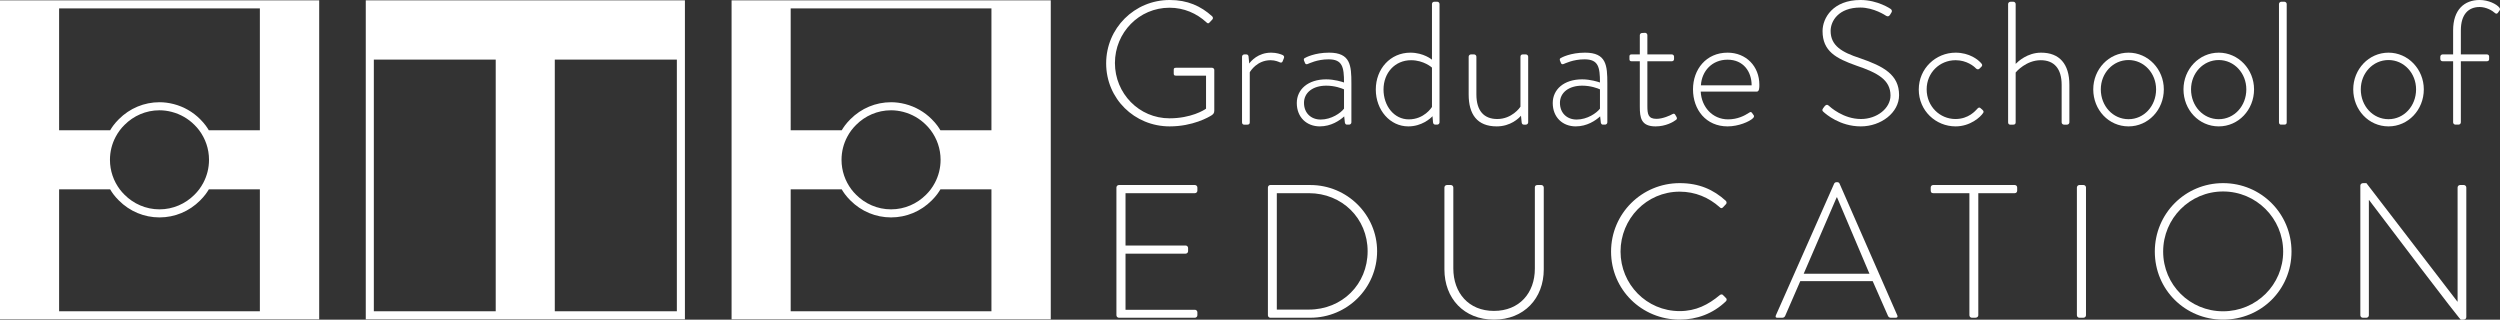 <?xml version="1.0" encoding="UTF-8"?>
<svg xmlns="http://www.w3.org/2000/svg" id="a" viewBox="0 0 1240.556 158.61">
  <rect x="0" y="0" width="1240.556" height="158.61" fill="#333333" stroke="none"/>
  <defs>
    <style>.b{fill:#fff;stroke-width:0px;}</style>
  </defs>
  <path class="b" d="M580.431,0c8.799,0,15.418,2.961,21.08,8.101.435.435.523,1.133.088,1.568-.436.522-.959,1.046-1.394,1.481-.522.609-.958.522-1.481,0-4.878-4.53-11.237-7.318-18.38-7.318-15.157,0-27.091,12.369-27.091,27.439s11.934,27.439,27.091,27.439c10.627,0,17.248-4.094,18.119-4.791v-16.376h-14.896c-.958,0-1.133-.349-1.133-1.133v-1.742c0-.697.175-1.046,1.133-1.046h17.857c.61,0,1.133.522,1.133,1.046v20.208c0,1.307-.522,1.743-1.219,2.265-1.568,1.046-9.495,5.575-20.906,5.575-17.509,0-31.533-13.763-31.533-31.271,0-17.422,14.024-31.446,31.533-31.446Z"></path>
  <path class="b" d="M616.324,28.135c0-.609.522-1.133,1.132-1.133h1.046c.522,0,.958.349,1.046.959l.349,3.571c.871-1.219,4.355-5.401,10.888-5.401,2.787,0,4.704.784,5.4,1.046.784.262,1.22.871.959,1.568l-.697,1.742c-.262.61-.784.697-1.393.435-.435-.174-2.178-1.045-4.53-1.045-6.794,0-10.104,5.488-10.366,6.01v24.825c0,.697-.349,1.133-1.133,1.133h-1.742c-.609,0-.958-.522-.958-1.133V28.135Z"></path>
  <path class="b" d="M658.135,39.373c4.007,0,7.84,1.219,8.798,1.568,0-7.666-.783-11.498-7.665-11.498-5.749,0-9.669,2.09-10.453,2.352-.697.261-1.133-.088-1.306-.697l-.435-1.046c-.262-.784.087-1.133.522-1.306.262-.175,4.704-2.614,11.934-2.614,10.627,0,11.063,6.359,11.063,15.245v19.337c0,.61-.523,1.133-1.133,1.133h-1.046c-.609,0-.871-.349-1.045-.958l-.349-3.136c-2.265,2.09-6.534,4.965-12.109,4.965-6.446,0-11.411-4.442-11.411-11.585,0-6.707,5.487-11.759,14.633-11.759ZM655.347,59.32c5.314,0,9.93-3.223,11.585-5.401v-9.582c-1.132-.522-4.616-1.83-8.798-1.83-6.62,0-11.062,3.398-11.062,8.537,0,5.053,3.484,8.275,8.275,8.275Z"></path>
  <path class="b" d="M699.861,26.132c6.621,0,10.714,3.485,10.714,3.485V2.003c0-.61.435-1.133,1.133-1.133h1.568c.522,0,1.046.522,1.046,1.133v58.71c0,.61-.523,1.133-1.133,1.133h-.871c-.697,0-1.133-.349-1.219-1.133l-.262-3.048c-1.046,1.132-5.313,5.052-12.021,5.052-9.059,0-16.115-8.101-16.115-18.293,0-10.279,7.23-18.293,17.16-18.293ZM699.077,59.233c7.578,0,11.325-5.836,11.498-6.184v-19.512s-4.007-3.658-10.366-3.658c-8.014,0-13.676,6.271-13.676,14.547,0,8.102,5.226,14.808,12.543,14.808Z"></path>
  <path class="b" d="M728.782,28.135c0-.609.523-1.133,1.133-1.133h1.568c.61,0,1.133.523,1.133,1.133v18.728c0,8.102,3.745,12.195,10.366,12.195,7.23,0,11.237-5.662,11.498-6.097v-24.826c0-.696.435-1.133,1.133-1.133h1.568c.609,0,1.132.523,1.132,1.133v32.578c0,.61-.522,1.133-1.132,1.133h-1.046c-.697,0-.958-.522-1.046-1.046l-.348-3.397c-.959,1.219-5.139,5.313-12.022,5.313-9.756,0-13.937-6.01-13.937-15.854v-18.728Z"></path>
  <path class="b" d="M785.141,39.373c4.007,0,7.84,1.219,8.798,1.568,0-7.666-.783-11.498-7.665-11.498-5.749,0-9.669,2.09-10.453,2.352-.697.261-1.133-.088-1.306-.697l-.435-1.046c-.262-.784.087-1.133.522-1.306.262-.175,4.704-2.614,11.934-2.614,10.627,0,11.063,6.359,11.063,15.245v19.337c0,.61-.523,1.133-1.133,1.133h-1.046c-.609,0-.871-.349-1.045-.958l-.349-3.136c-2.265,2.09-6.534,4.965-12.109,4.965-6.446,0-11.411-4.442-11.411-11.585,0-6.707,5.487-11.759,14.633-11.759ZM782.353,59.32c5.314,0,9.93-3.223,11.585-5.401v-9.582c-1.132-.522-4.616-1.83-8.798-1.83-6.62,0-11.062,3.398-11.062,8.537,0,5.053,3.484,8.275,8.275,8.275Z"></path>
  <path class="b" d="M813.712,30.4h-4.094c-.871,0-1.046-.435-1.046-1.133v-1.393c0-.61.436-.872,1.046-.872h4.094v-9.494c0-.697.523-1.133,1.133-1.133l1.481-.087c.609,0,1.133.522,1.133,1.132v9.582h12.108c.697,0,1.133.523,1.133,1.133v1.133c0,.697-.435,1.133-1.133,1.133h-12.108v22.213c0,4.094.435,6.359,4.529,6.359,3.049,0,6.794-1.655,7.927-2.352.784-.435,1.133-.087,1.394.349l.609,1.045c.349.61.262,1.133-.262,1.481-1.306,1.046-5.139,3.223-10.104,3.223-7.23,0-7.84-4.269-7.84-9.843v-22.473Z"></path>
  <path class="b" d="M857.267,26.132c9.146,0,15.767,6.707,15.767,15.941,0,1.394,0,3.398-1.306,3.398h-27.788c.349,7.491,5.749,13.763,13.589,13.763,4.617,0,8.189-1.829,10.279-3.223.784-.522,1.133-.609,1.568,0l.871,1.219c.262.349.174.872-.349,1.394-1.742,1.742-7.23,4.094-12.631,4.094-10.627,0-17.16-8.188-17.16-18.38,0-9.93,6.534-18.206,17.16-18.206ZM869.201,42.334c0-6.794-4.094-12.718-11.934-12.718-7.665,0-12.805,5.575-13.24,12.718h25.174Z"></path>
  <path class="b" d="M904.655,53.746l.784-1.046c.61-.697,1.219-.958,1.917-.349.871.784,7.317,6.707,16.115,6.707,7.927,0,14.634-5.313,14.634-11.672,0-7.753-6.359-11.238-16.899-14.809-10.105-3.571-16.813-7.142-16.813-17.16,0-6.533,5.226-15.417,18.816-15.417,8.623,0,14.982,4.442,14.982,4.442.349.261.959.871.349,1.829-.262.349-.522.784-.697,1.133-.522.697-1.045.959-1.916.435-.262-.174-6.098-4.094-12.806-4.094-10.714,0-14.721,6.621-14.721,11.585,0,7.405,5.663,10.627,14.461,13.502,11.934,4.094,19.512,8.275,19.512,18.38,0,8.711-8.973,15.505-18.99,15.505-10.366,0-17.334-6.097-18.467-7.143-.523-.435-.959-.871-.262-1.829Z"></path>
  <path class="b" d="M970.424,26.132c6.794,0,11.324,3.485,12.892,5.488.435.522.349,1.133-.174,1.568l-.871.871c-.61.61-1.307.349-1.83-.174-.871-.959-4.529-4.007-10.017-4.007-7.927,0-14.373,6.184-14.373,14.46,0,8.449,6.533,14.721,14.286,14.721,6.533,0,9.93-4.094,10.888-5.139.61-.697,1.133-.697,1.655-.174l.959.871c.435.435.609.871.261,1.393-1.306,2.091-6.446,6.707-13.676,6.707-9.843,0-18.293-7.752-18.293-18.293,0-10.453,8.449-18.293,18.293-18.293Z"></path>
  <path class="b" d="M996.471,2.003c0-.61.522-1.133,1.219-1.133h1.393c.61,0,1.133.522,1.133,1.133v29.703c1.133-1.133,5.749-5.575,12.631-5.575,9.059,0,14.024,5.575,14.024,15.941v18.641c0,.61-.522,1.133-1.133,1.133h-1.568c-.609,0-1.133-.522-1.133-1.133v-18.641c0-8.014-3.745-12.195-10.366-12.195-7.23,0-12.108,5.662-12.456,6.097v24.739c0,.697-.349,1.133-1.133,1.133h-1.655c-.609,0-.958-.522-.958-1.133V2.003Z"></path>
  <path class="b" d="M1056.229,26.132c9.757,0,17.509,8.275,17.509,18.206,0,10.192-7.752,18.38-17.509,18.38-9.843,0-17.509-8.188-17.509-18.38,0-9.93,7.665-18.206,17.509-18.206ZM1056.229,59.146c7.665,0,13.676-6.533,13.676-14.808,0-8.014-6.01-14.547-13.676-14.547-7.752,0-13.763,6.533-13.763,14.547,0,8.275,6.011,14.808,13.763,14.808Z"></path>
  <path class="b" d="M1101.003,26.132c9.757,0,17.509,8.275,17.509,18.206,0,10.192-7.752,18.38-17.509,18.38-9.843,0-17.509-8.188-17.509-18.38,0-9.93,7.665-18.206,17.509-18.206ZM1101.003,59.146c7.665,0,13.676-6.533,13.676-14.808,0-8.014-6.01-14.547-13.676-14.547-7.752,0-13.763,6.533-13.763,14.547,0,8.275,6.011,14.808,13.763,14.808Z"></path>
  <path class="b" d="M1130.881,2.003c0-.61.522-1.133,1.132-1.133h1.568c.61,0,1.133.522,1.133,1.133v58.71c0,.697-.349,1.133-1.133,1.133h-1.742c-.609,0-.958-.522-.958-1.133V2.003Z"></path>
  <path class="b" d="M1185.238,26.132c9.757,0,17.509,8.275,17.509,18.206,0,10.192-7.752,18.38-17.509,18.38-9.843,0-17.509-8.188-17.509-18.38,0-9.93,7.665-18.206,17.509-18.206ZM1185.238,59.146c7.665,0,13.676-6.533,13.676-14.808,0-8.014-6.01-14.547-13.676-14.547-7.752,0-13.763,6.533-13.763,14.547,0,8.275,6.011,14.808,13.763,14.808Z"></path>
  <path class="b" d="M1217.294,30.4h-5.226c-.784,0-1.133-.609-1.133-1.133v-1.133c0-.609.522-1.133,1.133-1.133h5.226v-11.933c0-10.279,5.575-15.07,13.153-15.07,4.442,0,8.449,2.09,9.757,3.745.435.522.435,1.046.174,1.394l-.871,1.219c-.349.522-.959.609-1.481.087-1.306-1.219-4.355-2.962-7.578-2.962-5.488,0-9.32,3.571-9.32,11.586v11.933h12.892c.697,0,1.133.436,1.133,1.046v1.306c0,.61-.349,1.046-1.133,1.046h-12.892v30.313c0,.61-.523,1.133-1.133,1.133h-1.568c-.61,0-1.133-.522-1.133-1.133v-30.313Z"></path>
  <path class="b" d="M553.993,93.036c0-.659.564-1.223,1.223-1.223h37.726c.659,0,1.223.564,1.223,1.223v1.599c0,.659-.564,1.223-1.223,1.223h-34.433v25.966h29.823c.659,0,1.223.564,1.223,1.223v1.599c0,.659-.564,1.223-1.223,1.223h-29.823v27.848h34.433c.659,0,1.223.564,1.223,1.223v1.505c0,.659-.564,1.223-1.223,1.223h-37.726c-.659,0-1.223-.564-1.223-1.223v-63.41Z"></path>
  <path class="b" d="M629.163,93.036c0-.659.564-1.223,1.129-1.223h19.945c18.251,0,33.116,14.771,33.116,32.834,0,18.346-14.865,33.022-33.116,33.022h-19.945c-.564,0-1.129-.564-1.129-1.223v-63.41ZM649.484,153.623c16.464,0,29.165-12.513,29.165-28.977,0-16.276-12.701-28.788-29.165-28.788h-15.899v57.765h15.899Z"></path>
  <path class="b" d="M716.75,93.036c0-.659.564-1.223,1.223-1.223h1.976c.659,0,1.223.564,1.223,1.223v40.172c0,12.136,7.62,21.074,20.133,21.074,12.607,0,20.321-8.844,20.321-20.98v-40.266c0-.753.376-1.223,1.317-1.223h1.882c.659,0,1.223.564,1.223,1.223v40.642c0,14.394-9.784,24.931-24.743,24.931-14.865,0-24.555-10.537-24.555-24.931v-40.642Z"></path>
  <path class="b" d="M833.502,90.872c9.596,0,16.746,3.199,22.861,8.749.47.47.564,1.223.094,1.693l-1.505,1.599c-.564.564-1.035.47-1.599-.094-5.363-4.798-12.136-7.715-19.851-7.715-16.464,0-29.353,13.453-29.353,29.729,0,16.182,12.889,29.541,29.353,29.541,8.091,0,14.206-3.199,19.851-7.903.564-.47,1.129-.47,1.505-.188l1.599,1.599c.47.376.47,1.129,0,1.599-6.397,6.209-14.582,9.126-22.955,9.126-18.816,0-34.057-14.865-34.057-33.775,0-18.816,15.241-33.963,34.057-33.963Z"></path>
  <path class="b" d="M881.2,156.54l28.977-65.48c.188-.376.659-.659,1.129-.659h.282c.47,0,.941.094,1.223.659l28.694,65.48c.188.564.188,1.129-.847,1.129h-2.446c-.659,0-1.129-.47-1.317-.847l-7.62-17.311h-35.938l-7.526,17.311c-.188.376-.659.847-1.317.847h-2.634c-.659,0-.941-.376-.659-1.129ZM927.675,135.842l-16.088-37.914h-.188l-16.37,37.914h32.646Z"></path>
  <path class="b" d="M977.257,95.858h-17.969c-.941,0-1.223-.564-1.223-1.411v-1.411c0-.753.564-1.223,1.223-1.223h40.454c.753,0,1.223.564,1.223,1.223v1.599c0,.659-.47,1.223-1.223,1.223h-18.063v60.587c0,.659-.564,1.223-1.505,1.223h-1.693c-.659,0-1.223-.564-1.223-1.223v-60.587Z"></path>
  <path class="b" d="M1030.599,93.036c0-.659.564-1.223,1.223-1.223h2.07c.659,0,1.223.564,1.223,1.223v63.41c0,.753-.659,1.223-1.317,1.223h-1.976c-.659,0-1.223-.564-1.223-1.223v-63.41Z"></path>
  <path class="b" d="M1103.135,90.872c18.91,0,33.963,15.147,33.963,33.963,0,18.91-15.053,33.775-33.963,33.775-18.816,0-33.869-14.865-33.869-33.775,0-18.816,15.053-33.963,33.869-33.963ZM1103.135,154.47c16.464,0,29.823-13.171,29.823-29.635s-13.359-29.823-29.823-29.823-29.729,13.359-29.729,29.823,13.265,29.635,29.729,29.635Z"></path>
  <path class="b" d="M1171.249,92.095c0-.753.659-1.223,1.411-1.223h1.599l45.158,58.8h.094v-56.636c0-.659.564-1.223,1.223-1.223h1.882c.659,0,1.223.564,1.223,1.223v64.351c0,.847-.753,1.223-1.505,1.223h-1.223c-.094,0-.847-.282-45.535-59.364h-.094v57.201c0,.659-.564,1.223-1.223,1.223h-1.788c-.659,0-1.223-.564-1.223-1.223v-64.351Z"></path>
  <polygon class="b" points="158.261 64.649 158.261 93.961 158.261 158.445 158.281 158.445 158.281 .165 158.261 .165 158.261 64.649"></polygon>
  <path class="b" d="M339.751.165h-158.249v158.281h158.37V.165h-.121ZM185.504,29.565h60.483v124.878h-60.483V29.565ZM275.298,154.443V29.565h60.571v124.878h-60.571Z"></path>
  <path class="b" d="M.019.165h-.019v158.281h158.389V.165H.019ZM98.837,93.961h0c-.714.959-1.518,1.84-2.361,2.685-4.443,4.452-10.549,7.237-17.336,7.237s-12.894-2.786-17.336-7.237c-.843-.844-1.646-1.726-2.361-2.685h0c-3.052-4.095-4.881-9.156-4.881-14.656,0-4.125,1.029-8.003,2.831-11.411.601-1.136,1.287-2.22,2.05-3.244.714-.958,1.518-1.84,2.361-2.685,4.443-4.452,10.549-7.237,17.336-7.237,2.062,0,4.05.285,5.959.768.047.012.093.024.14.037,4.317,1.12,8.177,3.367,11.237,6.433.842.844,1.646,1.727,2.361,2.685,3.052,4.095,4.881,9.156,4.881,14.656,0,4.125-1.029,8.003-2.831,11.412-.601,1.136-1.287,2.22-2.05,3.244h0ZM103.631,64.649c-.491-.815-1.01-1.617-1.586-2.39-.759-1.018-1.628-2.009-2.736-3.12-3.604-3.611-8.122-6.197-13.065-7.479l-.173-.045c-2.326-.588-4.66-.888-6.93-.888-7.591,0-14.754,2.987-20.167,8.412-1.108,1.111-1.978,2.102-2.737,3.12-.576.773-1.095,1.576-1.586,2.391h-25.32V4.167h99.62v60.482h-25.32ZM29.331,129.127v-35.166h25.32c.491.815,1.01,1.617,1.586,2.391.758,1.017,1.628,2.009,2.737,3.12,5.414,5.424,12.576,8.412,20.167,8.412s14.753-2.987,20.167-8.412c1.11-1.112,1.979-2.104,2.737-3.12.576-.773,1.095-1.575,1.586-2.39h25.32v60.482H29.331v-25.316Z"></path>
  <path class="b" d="M363.043.165h-.019v158.281h158.389V.165h-158.37ZM461.861,93.961h0c-.714.959-1.518,1.84-2.361,2.685-4.443,4.452-10.549,7.237-17.336,7.237s-12.894-2.786-17.336-7.237c-.843-.844-1.646-1.726-2.361-2.685h0c-3.052-4.095-4.881-9.156-4.881-14.656,0-4.125,1.029-8.003,2.831-11.411.601-1.136,1.287-2.22,2.05-3.244.714-.958,1.518-1.84,2.361-2.685,4.443-4.452,10.549-7.237,17.336-7.237,2.062,0,4.05.285,5.959.768.047.012.093.024.14.037,4.317,1.12,8.177,3.367,11.237,6.433.842.844,1.646,1.727,2.361,2.685,3.052,4.095,4.881,9.156,4.881,14.656,0,4.125-1.029,8.003-2.831,11.412-.601,1.136-1.287,2.22-2.05,3.244h0ZM466.655,64.649c-.491-.815-1.01-1.617-1.586-2.39-.759-1.018-1.628-2.009-2.736-3.12-3.604-3.611-8.122-6.197-13.065-7.479l-.173-.045c-2.326-.588-4.66-.888-6.93-.888-7.591,0-14.754,2.987-20.167,8.412-1.108,1.111-1.978,2.102-2.737,3.12-.576.773-1.095,1.576-1.586,2.391h-25.32V4.167h99.62v60.482h-25.32ZM392.354,129.127v-35.166h25.32c.491.815,1.01,1.617,1.586,2.391.758,1.017,1.628,2.009,2.737,3.12,5.414,5.424,12.576,8.412,20.167,8.412s14.753-2.987,20.167-8.412c1.11-1.112,1.979-2.104,2.737-3.12.576-.773,1.095-1.575,1.586-2.39h25.32v60.482h-99.62v-25.316Z"></path>
</svg>
